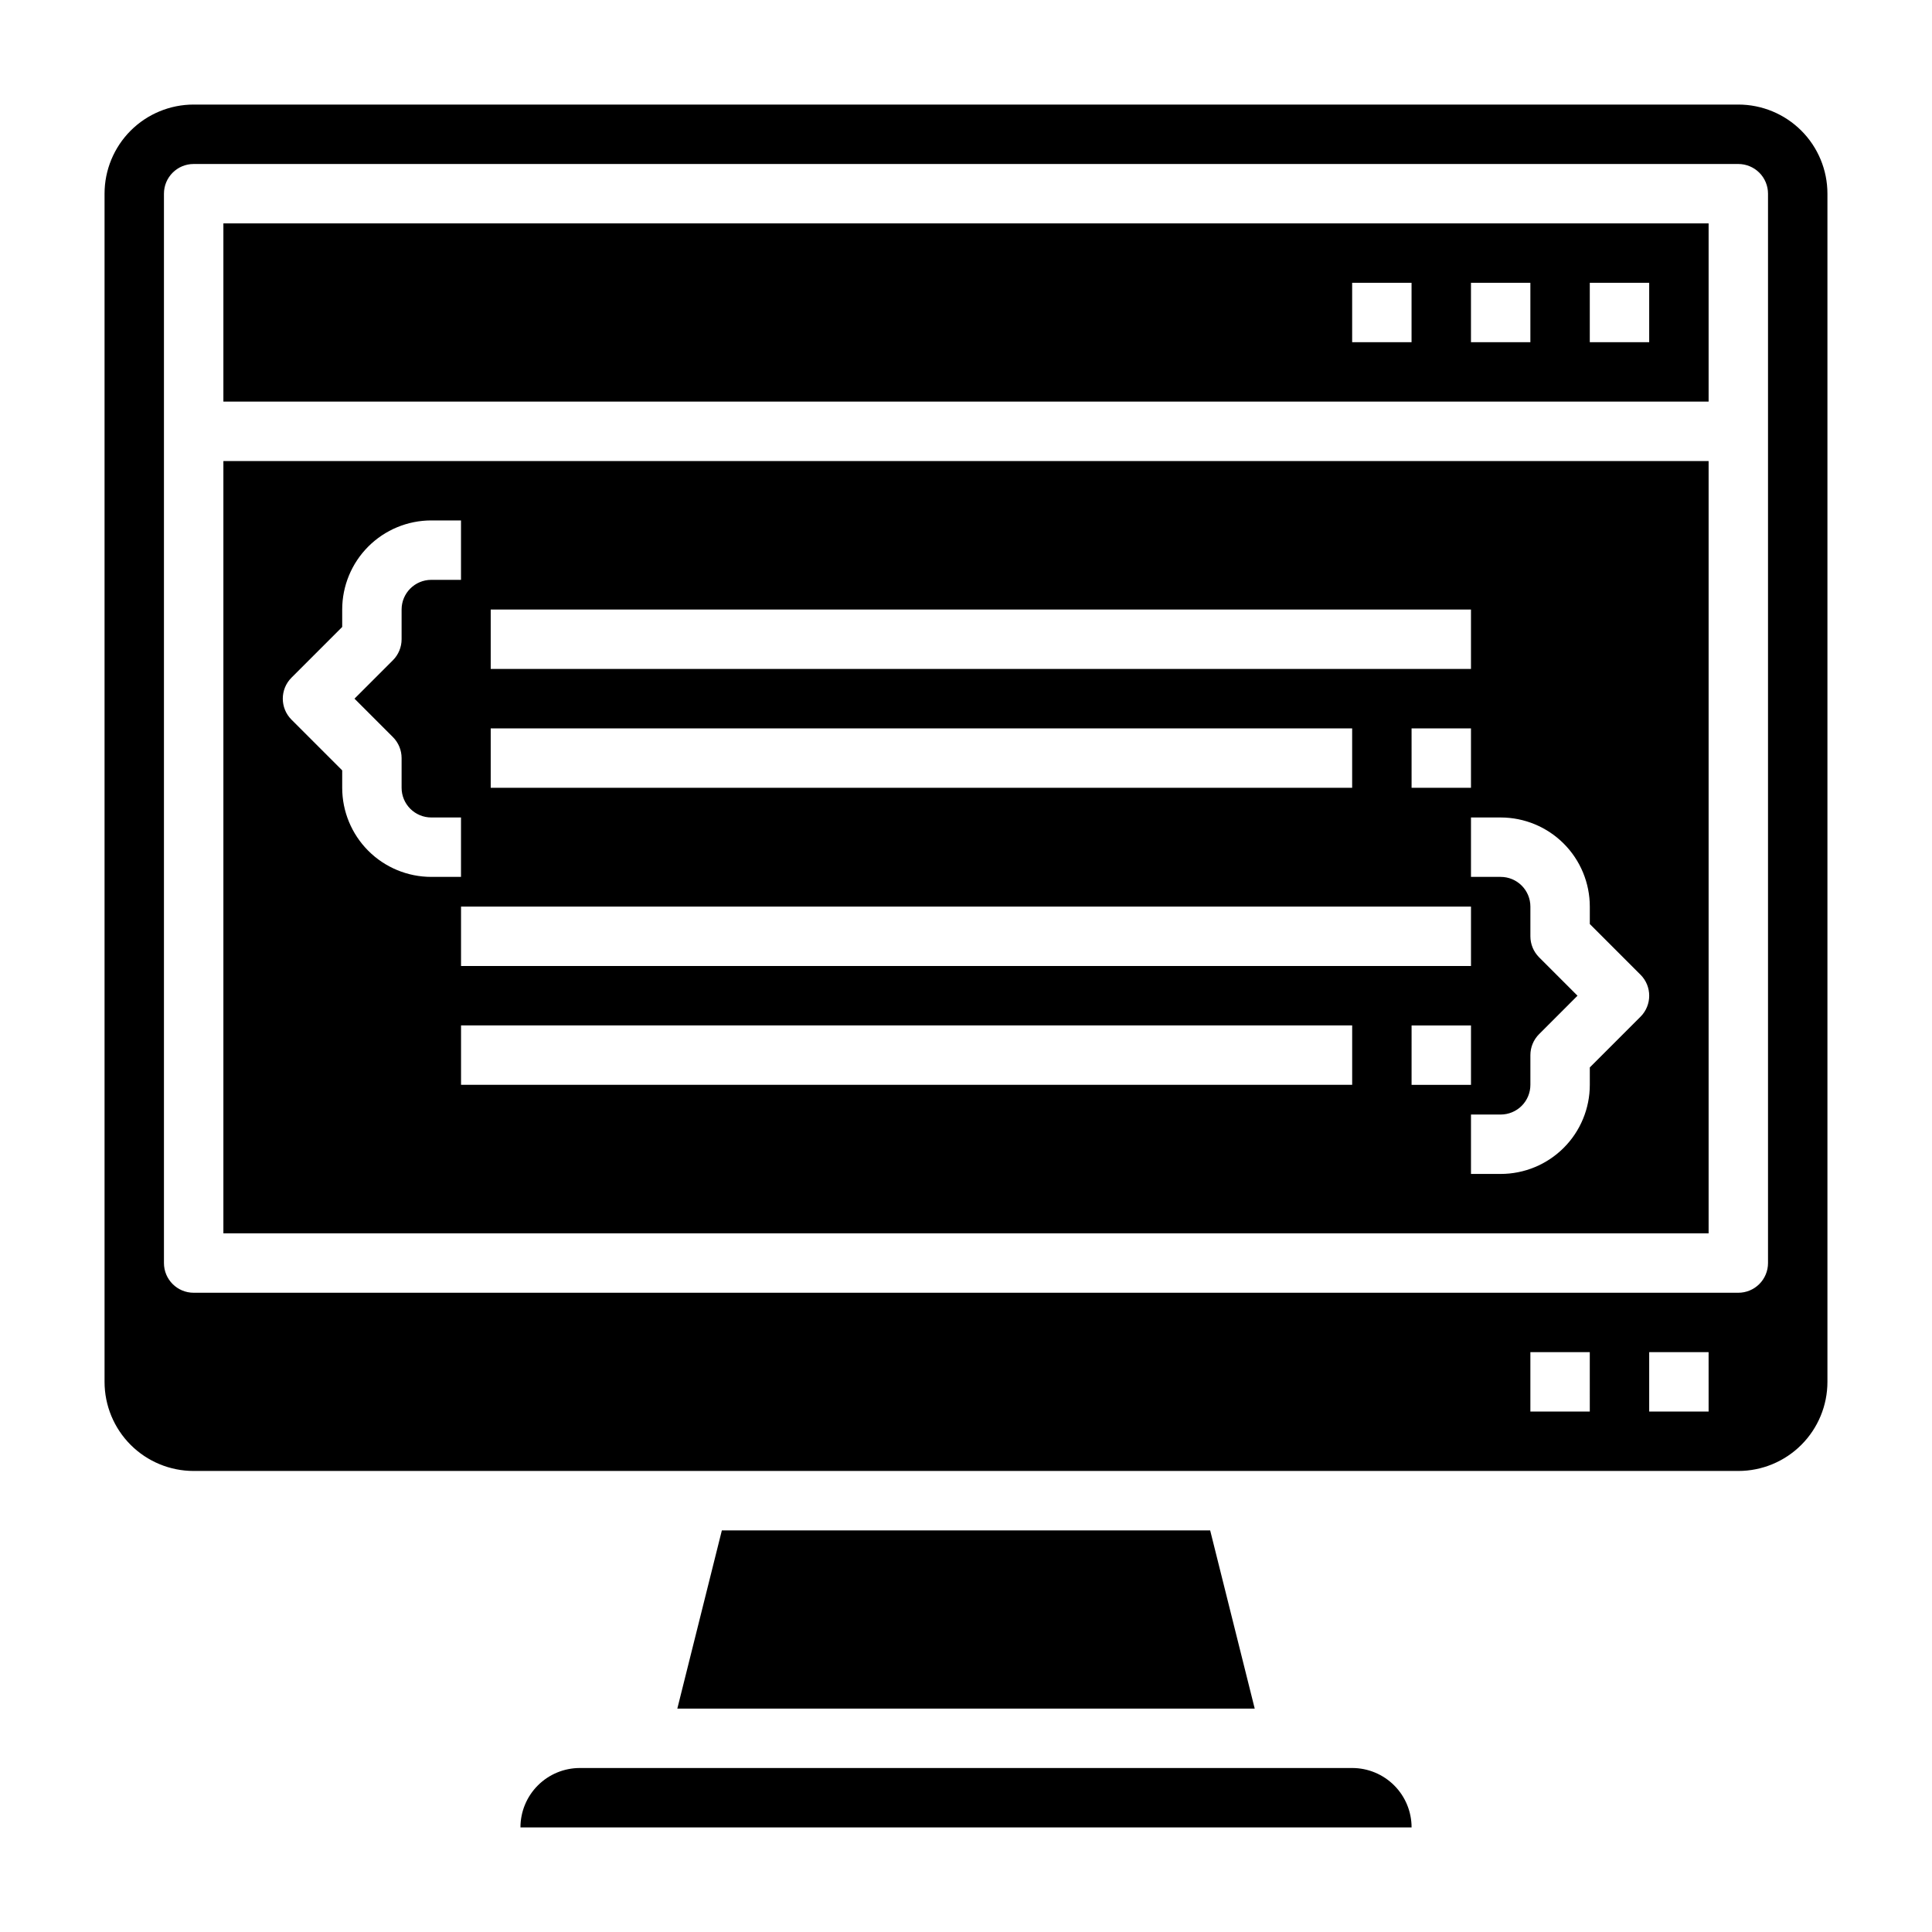 <?xml version="1.0" encoding="UTF-8"?>
<!-- Uploaded to: ICON Repo, www.iconrepo.com, Generator: ICON Repo Mixer Tools -->
<svg fill="#000000" width="800px" height="800px" version="1.1" viewBox="144 144 512 512" xmlns="http://www.w3.org/2000/svg">
 <g>
  <path d="m203.2 250.43h393.6v-47.23h-393.6zm362.11-31.488h15.742v15.742l-15.742 0.004zm-31.488 0h15.742v15.742l-15.742 0.004zm-31.488 0h15.742v15.742l-15.742 0.004z"/>
  <path d="m502.34 612.54h-204.67c-4.176 0-8.184 1.66-11.133 4.613-2.953 2.949-4.613 6.957-4.613 11.133h236.16c0-4.176-1.656-8.184-4.609-11.133-2.953-2.953-6.957-4.613-11.133-4.613z"/>
  <path d="m335.3 549.57-11.805 47.234h153.02l-11.809-47.234z"/>
  <path d="m203.2 470.85h393.6v-204.67h-393.6zm299.14-39.359h-236.16v-15.746h236.16zm31.488-47.23v15.742h-267.65v-15.746zm-15.742-31.488-0.004-15.746h15.742v15.742zm0 62.977h15.742v15.742h-15.746zm47.23-31.488v4.613l13.438 13.438v-0.004c3.07 3.074 3.07 8.059 0 11.133l-13.438 13.438v4.613c0 6.262-2.488 12.27-6.918 16.699-4.43 4.426-10.438 6.914-16.699 6.914h-7.871v-15.742h7.871c2.086 0 4.09-0.832 5.566-2.305 1.477-1.477 2.305-3.481 2.305-5.566v-7.875c0-2.086 0.832-4.09 2.309-5.562l10.176-10.18-10.18-10.18h0.004c-1.477-1.477-2.309-3.477-2.309-5.566v-7.871c0-2.086-0.828-4.09-2.305-5.566-1.477-1.477-3.481-2.305-5.566-2.305h-7.871v-15.746h7.871c6.262 0 12.27 2.488 16.699 6.918 4.43 4.43 6.918 10.438 6.918 16.699zm-291.27-78.723h259.78v15.742h-259.78zm0 31.488h228.29v15.742h-228.29zm-52.797-13.438 13.438-13.438v-4.613c0-6.266 2.488-12.27 6.914-16.699 4.43-4.43 10.438-6.918 16.699-6.918h7.871v15.742l-7.871 0.004c-4.348 0-7.871 3.523-7.871 7.871v7.871c0 2.086-0.828 4.09-2.305 5.566l-10.18 10.176 10.18 10.18c1.477 1.477 2.305 3.481 2.305 5.566v7.871c0 2.09 0.828 4.09 2.305 5.566 1.477 1.477 3.481 2.305 5.566 2.305h7.871v15.742l-7.871 0.004c-6.262 0-12.27-2.488-16.699-6.918-4.426-4.43-6.914-10.434-6.914-16.699v-4.613l-13.438-13.438c-3.074-3.074-3.074-8.055 0-11.129z"/>
  <path d="m604.67 171.71h-409.35c-6.262 0-12.27 2.488-16.699 6.914-4.426 4.43-6.914 10.438-6.914 16.699v314.88c0 6.262 2.488 12.27 6.914 16.699 4.43 4.43 10.438 6.918 16.699 6.918h409.35c6.262 0 12.27-2.488 16.699-6.918 4.43-4.43 6.918-10.438 6.918-16.699v-314.88c0-6.262-2.488-12.27-6.918-16.699-4.43-4.426-10.438-6.914-16.699-6.914zm-39.359 346.37h-15.746v-15.742h15.742zm31.488 0h-15.746v-15.742h15.742zm15.742-39.359c0 2.086-0.828 4.09-2.305 5.566-1.477 1.477-3.481 2.305-5.566 2.305h-409.35c-4.348 0-7.871-3.523-7.871-7.871v-283.39c0-4.348 3.523-7.871 7.871-7.871h409.35c2.086 0 4.09 0.832 5.566 2.305 1.477 1.477 2.305 3.481 2.305 5.566z"/>
 </g>
</svg>